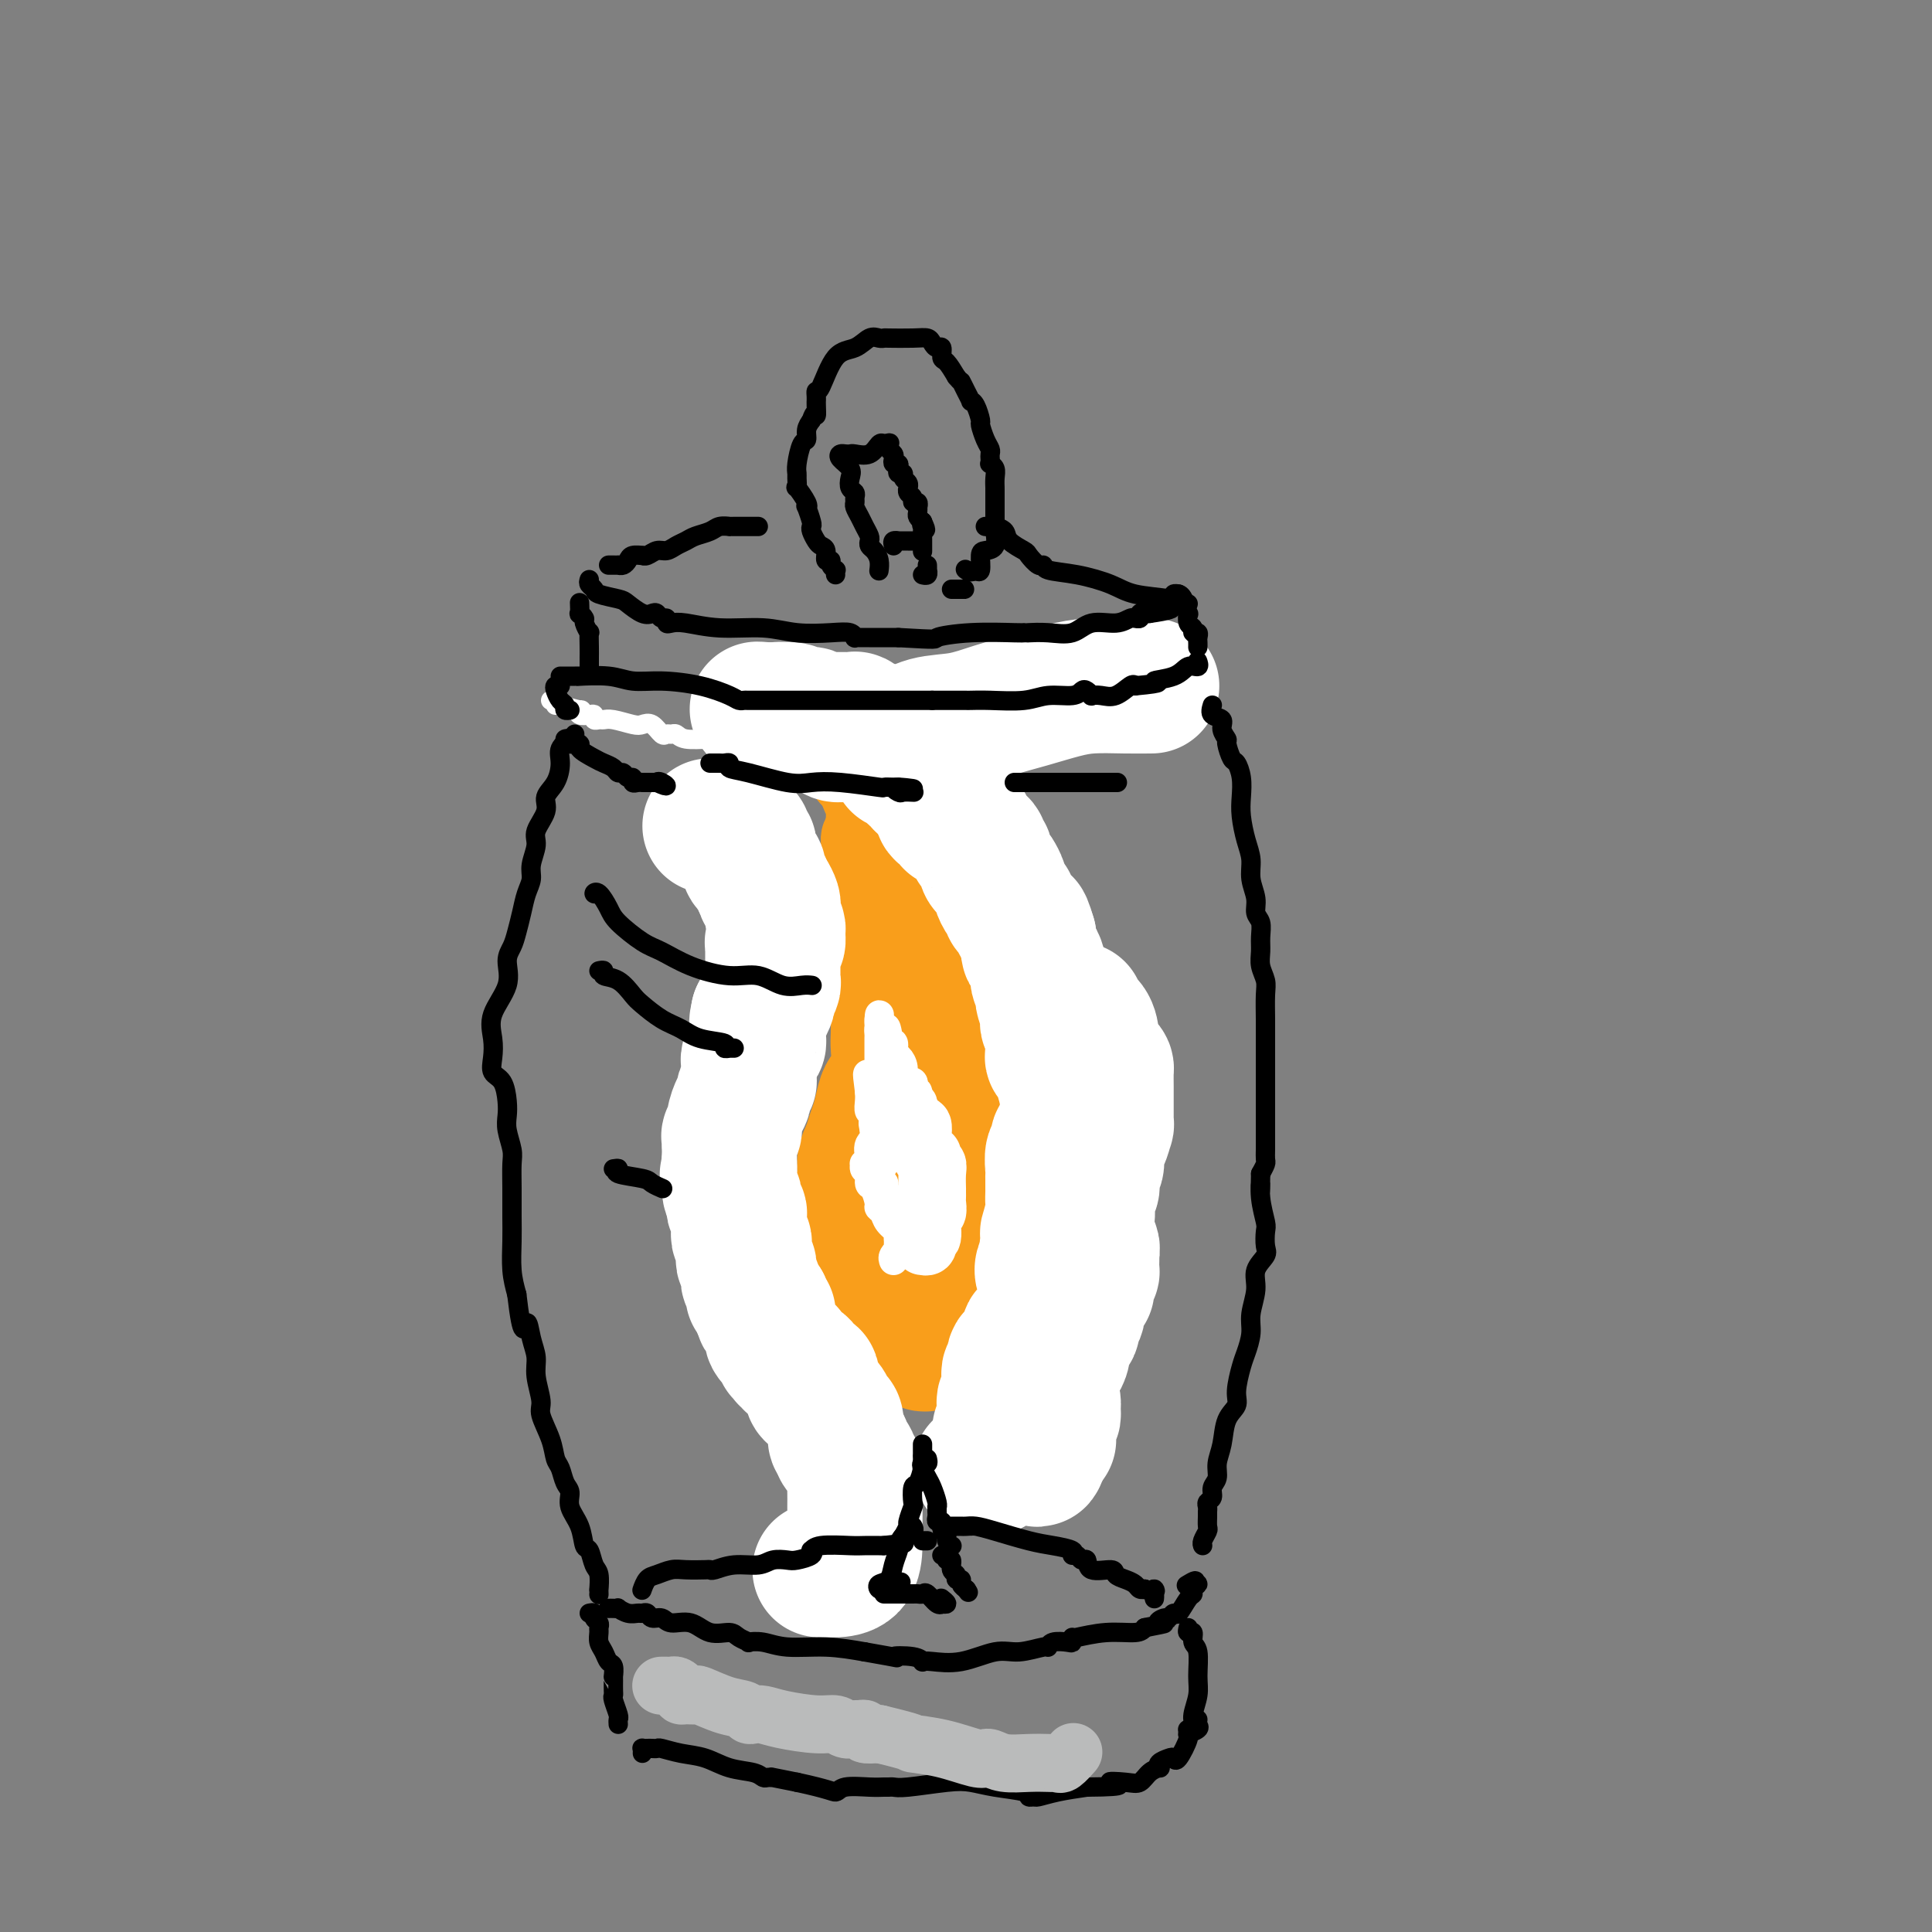 <svg viewBox='0 0 400 400' version='1.1' xmlns='http://www.w3.org/2000/svg' xmlns:xlink='http://www.w3.org/1999/xlink'><rect x="0" y="0" width="400" height="400" fill="#808080" stroke="none"/><g fill='none' stroke='rgb(249,158,27)' stroke-width='28' stroke-linecap='round' stroke-linejoin='round'><path d='M192,278c-0.294,0.216 -0.588,0.431 -1,0c-0.412,-0.431 -0.943,-1.510 -2,-3c-1.057,-1.490 -2.640,-3.393 -4,-5c-1.360,-1.607 -2.499,-2.919 -4,-4c-1.501,-1.081 -3.366,-1.930 -4,-3c-0.634,-1.070 -0.039,-2.361 0,-3c0.039,-0.639 -0.479,-0.628 -1,-1c-0.521,-0.372 -1.044,-1.128 -1,-2c0.044,-0.872 0.656,-1.861 1,-3c0.344,-1.139 0.421,-2.430 1,-4c0.579,-1.570 1.661,-3.419 2,-5c0.339,-1.581 -0.063,-2.893 0,-4c0.063,-1.107 0.593,-2.010 1,-3c0.407,-0.990 0.691,-2.065 1,-3c0.309,-0.935 0.643,-1.728 1,-3c0.357,-1.272 0.737,-3.024 1,-4c0.263,-0.976 0.410,-1.175 1,-2c0.590,-0.825 1.622,-2.276 2,-4c0.378,-1.724 0.102,-3.723 0,-5c-0.102,-1.277 -0.028,-1.834 0,-3c0.028,-1.166 0.011,-2.942 0,-4c-0.011,-1.058 -0.017,-1.400 0,-2c0.017,-0.600 0.056,-1.460 0,-2c-0.056,-0.540 -0.207,-0.761 0,-1c0.207,-0.239 0.774,-0.497 1,-1c0.226,-0.503 0.113,-1.252 0,-2'/><path d='M187,202c0.393,-3.202 0.875,-1.207 1,0c0.125,1.207 -0.106,1.625 0,2c0.106,0.375 0.549,0.708 1,1c0.451,0.292 0.909,0.543 1,1c0.091,0.457 -0.186,1.118 0,2c0.186,0.882 0.834,1.983 1,3c0.166,1.017 -0.152,1.950 0,3c0.152,1.050 0.772,2.215 1,3c0.228,0.785 0.062,1.188 0,2c-0.062,0.812 -0.020,2.034 0,3c0.020,0.966 0.020,1.676 0,2c-0.020,0.324 -0.058,0.262 0,1c0.058,0.738 0.212,2.277 0,3c-0.212,0.723 -0.789,0.632 -1,1c-0.211,0.368 -0.057,1.197 0,2c0.057,0.803 0.015,1.580 0,2c-0.015,0.420 -0.004,0.484 0,1c0.004,0.516 0.001,1.484 0,2c-0.001,0.516 -0.000,0.582 0,1c0.000,0.418 0.000,1.190 0,2c-0.000,0.810 -0.000,1.660 0,2c0.000,0.340 0.000,0.170 0,0'/><path d='M191,241c-0.440,4.053 -1.040,2.187 -1,2c0.040,-0.187 0.719,1.305 1,2c0.281,0.695 0.165,0.595 0,1c-0.165,0.405 -0.380,1.317 0,2c0.380,0.683 1.355,1.139 2,2c0.645,0.861 0.962,2.129 1,3c0.038,0.871 -0.201,1.347 0,2c0.201,0.653 0.841,1.484 1,2c0.159,0.516 -0.164,0.718 0,1c0.164,0.282 0.814,0.643 1,1c0.186,0.357 -0.094,0.710 0,1c0.094,0.290 0.561,0.515 1,1c0.439,0.485 0.850,1.228 1,2c0.150,0.772 0.040,1.573 0,2c-0.040,0.427 -0.010,0.480 0,1c0.010,0.520 -0.001,1.506 0,2c0.001,0.494 0.014,0.494 0,1c-0.014,0.506 -0.055,1.517 0,2c0.055,0.483 0.207,0.438 0,1c-0.207,0.562 -0.773,1.732 -1,2c-0.227,0.268 -0.113,-0.366 0,-1'/><path d='M197,273c-0.203,1.275 -0.212,-0.537 0,-1c0.212,-0.463 0.645,0.423 1,0c0.355,-0.423 0.631,-2.155 1,-3c0.369,-0.845 0.830,-0.803 1,-1c0.170,-0.197 0.047,-0.633 0,-1c-0.047,-0.367 -0.019,-0.665 0,-1c0.019,-0.335 0.030,-0.708 0,-1c-0.030,-0.292 -0.099,-0.502 0,-1c0.099,-0.498 0.367,-1.284 1,-2c0.633,-0.716 1.630,-1.360 2,-2c0.370,-0.640 0.114,-1.274 0,-2c-0.114,-0.726 -0.084,-1.545 0,-2c0.084,-0.455 0.222,-0.547 0,-1c-0.222,-0.453 -0.806,-1.266 -1,-2c-0.194,-0.734 0.000,-1.390 0,-2c-0.000,-0.610 -0.196,-1.175 0,-2c0.196,-0.825 0.784,-1.912 1,-3c0.216,-1.088 0.062,-2.178 0,-3c-0.062,-0.822 -0.031,-1.377 0,-2c0.031,-0.623 0.061,-1.315 0,-2c-0.061,-0.685 -0.213,-1.363 0,-2c0.213,-0.637 0.790,-1.235 1,-2c0.210,-0.765 0.052,-1.699 0,-2c-0.052,-0.301 0.002,0.032 0,0c-0.002,-0.032 -0.061,-0.428 0,-1c0.061,-0.572 0.241,-1.319 0,-2c-0.241,-0.681 -0.904,-1.296 -1,-2c-0.096,-0.704 0.376,-1.498 0,-3c-0.376,-1.502 -1.601,-3.712 -2,-5c-0.399,-1.288 0.029,-1.654 0,-2c-0.029,-0.346 -0.514,-0.673 -1,-1'/><path d='M200,217c-0.636,-2.780 -0.226,-2.232 0,-2c0.226,0.232 0.268,0.146 0,0c-0.268,-0.146 -0.846,-0.353 -1,-1c-0.154,-0.647 0.118,-1.735 0,-2c-0.118,-0.265 -0.624,0.293 -1,0c-0.376,-0.293 -0.623,-1.437 -1,-2c-0.377,-0.563 -0.886,-0.546 -1,-1c-0.114,-0.454 0.166,-1.380 0,-2c-0.166,-0.620 -0.780,-0.935 -1,-1c-0.220,-0.065 -0.048,0.119 0,0c0.048,-0.119 -0.028,-0.539 0,-1c0.028,-0.461 0.162,-0.961 0,-1c-0.162,-0.039 -0.618,0.382 -1,0c-0.382,-0.382 -0.691,-1.566 -1,-2c-0.309,-0.434 -0.619,-0.116 -1,0c-0.381,0.116 -0.833,0.031 -1,0c-0.167,-0.031 -0.048,-0.009 0,0c0.048,0.009 0.024,0.004 0,0'/></g>
<g fill='none' stroke='rgb(249,158,27)' stroke-width='12' stroke-linecap='round' stroke-linejoin='round'><path d='M184,206c-0.293,-0.634 -0.585,-1.269 -1,-2c-0.415,-0.731 -0.952,-1.559 -1,-2c-0.048,-0.441 0.394,-0.496 0,-1c-0.394,-0.504 -1.622,-1.459 -2,-2c-0.378,-0.541 0.094,-0.669 0,-1c-0.094,-0.331 -0.755,-0.864 -1,-1c-0.245,-0.136 -0.074,0.124 0,0c0.074,-0.124 0.050,-0.631 0,-1c-0.050,-0.369 -0.126,-0.599 0,-1c0.126,-0.401 0.453,-0.971 0,-2c-0.453,-1.029 -1.687,-2.516 -2,-4c-0.313,-1.484 0.294,-2.964 0,-4c-0.294,-1.036 -1.490,-1.630 -2,-2c-0.510,-0.370 -0.332,-0.518 0,-1c0.332,-0.482 0.820,-1.298 1,-2c0.180,-0.702 0.051,-1.290 0,-2c-0.051,-0.710 -0.024,-1.541 0,-2c0.024,-0.459 0.045,-0.547 0,-1c-0.045,-0.453 -0.156,-1.272 0,-2c0.156,-0.728 0.578,-1.364 1,-2'/><path d='M177,171c0.308,-2.056 0.080,-1.197 0,-1c-0.080,0.197 -0.010,-0.269 0,-1c0.010,-0.731 -0.038,-1.728 0,-2c0.038,-0.272 0.164,0.182 0,0c-0.164,-0.182 -0.618,-1.002 -1,-2c-0.382,-0.998 -0.691,-2.176 -1,-3c-0.309,-0.824 -0.619,-1.293 -1,-2c-0.381,-0.707 -0.833,-1.652 -1,-2c-0.167,-0.348 -0.048,-0.099 0,0c0.048,0.099 0.024,0.050 0,0'/><path d='M173,158c-0.637,-1.928 -0.231,-0.248 0,1c0.231,1.248 0.286,2.063 1,3c0.714,0.937 2.085,1.995 3,3c0.915,1.005 1.372,1.956 2,3c0.628,1.044 1.426,2.181 2,3c0.574,0.819 0.923,1.320 1,2c0.077,0.680 -0.119,1.540 0,2c0.119,0.460 0.553,0.520 1,1c0.447,0.480 0.908,1.381 1,2c0.092,0.619 -0.185,0.956 0,1c0.185,0.044 0.833,-0.205 1,0c0.167,0.205 -0.148,0.864 0,1c0.148,0.136 0.758,-0.252 1,0c0.242,0.252 0.117,1.142 0,2c-0.117,0.858 -0.224,1.683 0,2c0.224,0.317 0.781,0.126 1,0c0.219,-0.126 0.100,-0.189 0,0c-0.100,0.189 -0.181,0.628 0,1c0.181,0.372 0.625,0.677 1,1c0.375,0.323 0.683,0.664 1,1c0.317,0.336 0.645,0.667 1,1c0.355,0.333 0.739,0.666 1,1c0.261,0.334 0.400,0.667 1,1c0.600,0.333 1.659,0.666 2,1c0.341,0.334 -0.038,0.671 0,1c0.038,0.329 0.493,0.652 1,1c0.507,0.348 1.067,0.723 1,1c-0.067,0.277 -0.760,0.456 0,1c0.760,0.544 2.974,1.454 4,2c1.026,0.546 0.865,0.727 1,1c0.135,0.273 0.568,0.636 1,1'/><path d='M202,199c2.431,2.499 0.508,1.246 0,1c-0.508,-0.246 0.400,0.516 1,1c0.600,0.484 0.893,0.690 1,1c0.107,0.310 0.028,0.725 0,1c-0.028,0.275 -0.007,0.410 0,1c0.007,0.590 -0.002,1.633 0,2c0.002,0.367 0.014,0.057 0,0c-0.014,-0.057 -0.055,0.138 0,0c0.055,-0.138 0.207,-0.611 0,-1c-0.207,-0.389 -0.773,-0.695 -1,-1c-0.227,-0.305 -0.116,-0.610 0,-1c0.116,-0.390 0.237,-0.867 0,-1c-0.237,-0.133 -0.833,0.077 -1,0c-0.167,-0.077 0.096,-0.441 0,-1c-0.096,-0.559 -0.551,-1.315 -1,-2c-0.449,-0.685 -0.891,-1.301 -1,-2c-0.109,-0.699 0.117,-1.483 0,-2c-0.117,-0.517 -0.575,-0.768 -1,-1c-0.425,-0.232 -0.815,-0.444 -1,-1c-0.185,-0.556 -0.165,-1.458 0,-2c0.165,-0.542 0.476,-0.726 0,-1c-0.476,-0.274 -1.738,-0.637 -3,-1'/><path d='M195,189c-1.284,-3.453 0.007,-3.586 0,-4c-0.007,-0.414 -1.311,-1.108 -2,-2c-0.689,-0.892 -0.762,-1.980 -1,-3c-0.238,-1.020 -0.642,-1.971 -1,-3c-0.358,-1.029 -0.670,-2.136 -1,-3c-0.330,-0.864 -0.680,-1.484 -1,-2c-0.320,-0.516 -0.612,-0.929 -1,-1c-0.388,-0.071 -0.874,0.201 -1,0c-0.126,-0.201 0.108,-0.875 0,-1c-0.108,-0.125 -0.558,0.300 -1,0c-0.442,-0.300 -0.875,-1.323 -1,-2c-0.125,-0.677 0.057,-1.007 0,-1c-0.057,0.007 -0.355,0.353 -1,0c-0.645,-0.353 -1.637,-1.404 -2,-2c-0.363,-0.596 -0.098,-0.737 0,-1c0.098,-0.263 0.028,-0.646 0,-1c-0.028,-0.354 -0.014,-0.677 0,-1'/><path d='M182,162c-2.235,-4.193 -1.321,-1.175 -1,0c0.321,1.175 0.050,0.508 0,0c-0.050,-0.508 0.123,-0.857 0,-1c-0.123,-0.143 -0.540,-0.080 -1,0c-0.460,0.080 -0.964,0.175 -1,0c-0.036,-0.175 0.395,-0.621 0,-1c-0.395,-0.379 -1.616,-0.690 -2,-1c-0.384,-0.310 0.069,-0.619 0,-1c-0.069,-0.381 -0.659,-0.834 -1,-1c-0.341,-0.166 -0.432,-0.044 -1,0c-0.568,0.044 -1.615,0.012 -2,0c-0.385,-0.012 -0.110,-0.003 0,0c0.110,0.003 0.055,0.002 0,0'/></g>
<g fill='none' stroke='rgb(255,255,255)' stroke-width='12' stroke-linecap='round' stroke-linejoin='round'><path d='M191,258c0.414,0.074 0.828,0.149 1,0c0.172,-0.149 0.102,-0.521 0,-1c-0.102,-0.479 -0.238,-1.063 0,-1c0.238,0.063 0.848,0.774 1,0c0.152,-0.774 -0.155,-3.033 0,-4c0.155,-0.967 0.774,-0.642 1,-1c0.226,-0.358 0.061,-1.400 0,-2c-0.061,-0.600 -0.017,-0.759 0,-1c0.017,-0.241 0.006,-0.565 0,-1c-0.006,-0.435 -0.005,-0.981 0,-1c0.005,-0.019 0.016,0.488 0,0c-0.016,-0.488 -0.060,-1.971 0,-3c0.060,-1.029 0.223,-1.602 0,-2c-0.223,-0.398 -0.830,-0.620 -1,-1c-0.170,-0.380 0.099,-0.919 0,-1c-0.099,-0.081 -0.565,0.294 -1,0c-0.435,-0.294 -0.839,-1.258 -1,-2c-0.161,-0.742 -0.081,-1.260 0,-2c0.081,-0.740 0.162,-1.700 0,-2c-0.162,-0.300 -0.565,0.061 -1,0c-0.435,-0.061 -0.900,-0.542 -1,-1c-0.100,-0.458 0.165,-0.893 0,-1c-0.165,-0.107 -0.762,0.112 -1,0c-0.238,-0.112 -0.119,-0.556 0,-1'/><path d='M188,230c-0.852,-2.164 0.020,-1.074 0,-1c-0.020,0.074 -0.930,-0.867 -1,-1c-0.070,-0.133 0.699,0.542 1,1c0.301,0.458 0.132,0.699 0,1c-0.132,0.301 -0.228,0.662 0,1c0.228,0.338 0.779,0.655 1,1c0.221,0.345 0.111,0.720 0,1c-0.111,0.280 -0.222,0.467 0,1c0.222,0.533 0.778,1.412 1,2c0.222,0.588 0.111,0.883 0,1c-0.111,0.117 -0.222,0.055 0,0c0.222,-0.055 0.777,-0.102 1,0c0.223,0.102 0.112,0.352 0,1c-0.112,0.648 -0.226,1.695 0,2c0.226,0.305 0.793,-0.131 1,0c0.207,0.131 0.056,0.829 0,1c-0.056,0.171 -0.015,-0.186 0,0c0.015,0.186 0.004,0.916 0,2c-0.004,1.084 -0.001,2.523 0,3c0.001,0.477 0.000,-0.006 0,0c-0.000,0.006 -0.000,0.503 0,1'/><path d='M192,247c0.679,2.813 0.378,1.345 0,1c-0.378,-0.345 -0.833,0.433 -1,1c-0.167,0.567 -0.045,0.923 0,1c0.045,0.077 0.012,-0.124 0,0c-0.012,0.124 -0.003,0.572 0,1c0.003,0.428 0.001,0.837 0,1c-0.001,0.163 -0.000,0.082 0,0'/></g>
<g fill='none' stroke='rgb(255,255,255)' stroke-width='6' stroke-linecap='round' stroke-linejoin='round'><path d='M185,261c-0.114,-0.295 -0.227,-0.590 0,-1c0.227,-0.410 0.795,-0.935 1,-1c0.205,-0.065 0.048,0.331 0,0c-0.048,-0.331 0.013,-1.388 0,-2c-0.013,-0.612 -0.098,-0.780 0,-1c0.098,-0.220 0.381,-0.490 0,-1c-0.381,-0.510 -1.425,-1.258 -2,-2c-0.575,-0.742 -0.680,-1.479 -1,-2c-0.320,-0.521 -0.855,-0.826 -1,-1c-0.145,-0.174 0.101,-0.217 0,-1c-0.101,-0.783 -0.549,-2.305 -1,-3c-0.451,-0.695 -0.907,-0.564 -1,-1c-0.093,-0.436 0.176,-1.438 0,-2c-0.176,-0.562 -0.795,-0.682 -1,-1c-0.205,-0.318 0.006,-0.834 0,-1c-0.006,-0.166 -0.230,0.016 0,0c0.230,-0.016 0.913,-0.231 1,-1c0.087,-0.769 -0.420,-2.091 0,-3c0.420,-0.909 1.769,-1.405 2,-2c0.231,-0.595 -0.656,-1.290 -1,-2c-0.344,-0.710 -0.145,-1.436 0,-2c0.145,-0.564 0.235,-0.966 0,-1c-0.235,-0.034 -0.794,0.298 -1,0c-0.206,-0.298 -0.059,-1.228 0,-2c0.059,-0.772 0.029,-1.386 0,-2'/><path d='M180,226c-0.777,-5.886 -0.218,-3.100 0,-2c0.218,1.100 0.097,0.515 0,0c-0.097,-0.515 -0.170,-0.961 0,-1c0.170,-0.039 0.581,0.327 1,0c0.419,-0.327 0.844,-1.347 1,-2c0.156,-0.653 0.042,-0.939 0,-1c-0.042,-0.061 -0.011,0.104 0,0c0.011,-0.104 0.003,-0.477 0,-1c-0.003,-0.523 -0.001,-1.197 0,-2c0.001,-0.803 0.000,-1.735 0,-2c-0.000,-0.265 -0.000,0.136 0,0c0.000,-0.136 0.000,-0.810 0,-1c-0.000,-0.190 -0.000,0.104 0,0c0.000,-0.104 0.000,-0.605 0,-1c-0.000,-0.395 -0.000,-0.684 0,-1c0.000,-0.316 0.000,-0.658 0,-1'/><path d='M182,211c0.246,-2.144 -0.141,-0.003 0,1c0.141,1.003 0.808,0.870 1,1c0.192,0.130 -0.092,0.525 0,1c0.092,0.475 0.561,1.032 1,2c0.439,0.968 0.850,2.347 1,3c0.150,0.653 0.040,0.581 0,1c-0.040,0.419 -0.011,1.331 0,2c0.011,0.669 0.003,1.095 0,2c-0.003,0.905 -0.001,2.288 0,3c0.001,0.712 -0.000,0.753 0,1c0.000,0.247 0.001,0.699 0,1c-0.001,0.301 -0.004,0.452 0,1c0.004,0.548 0.016,1.492 0,2c-0.016,0.508 -0.061,0.578 0,1c0.061,0.422 0.227,1.194 0,2c-0.227,0.806 -0.848,1.644 -1,2c-0.152,0.356 0.165,0.229 0,1c-0.165,0.771 -0.814,2.438 -1,3c-0.186,0.562 0.090,0.018 0,0c-0.090,-0.018 -0.545,0.491 -1,1'/><path d='M182,242c-0.447,3.738 -0.063,1.581 0,1c0.063,-0.581 -0.193,0.412 0,1c0.193,0.588 0.836,0.770 1,1c0.164,0.230 -0.153,0.507 0,1c0.153,0.493 0.774,1.203 1,2c0.226,0.797 0.058,1.680 0,2c-0.058,0.320 -0.005,0.076 0,0c0.005,-0.076 -0.037,0.016 0,0c0.037,-0.016 0.154,-0.140 0,-1c-0.154,-0.860 -0.577,-2.457 -1,-3c-0.423,-0.543 -0.846,-0.032 -1,0c-0.154,0.032 -0.040,-0.415 0,-1c0.040,-0.585 0.007,-1.309 0,-2c-0.007,-0.691 0.012,-1.351 0,-2c-0.012,-0.649 -0.056,-1.287 0,-2c0.056,-0.713 0.211,-1.500 0,-2c-0.211,-0.500 -0.788,-0.711 -1,-1c-0.212,-0.289 -0.061,-0.654 0,-1c0.061,-0.346 0.030,-0.673 0,-1'/><path d='M181,234c-0.468,-2.356 -0.140,-1.247 0,-1c0.140,0.247 0.090,-0.368 0,-1c-0.090,-0.632 -0.220,-1.282 0,-2c0.220,-0.718 0.791,-1.503 1,-2c0.209,-0.497 0.056,-0.706 0,-1c-0.056,-0.294 -0.015,-0.674 0,-1c0.015,-0.326 0.004,-0.598 0,-1c-0.004,-0.402 -0.001,-0.933 0,-1c0.001,-0.067 0.000,0.329 0,0c-0.000,-0.329 -0.000,-1.383 0,-2c0.000,-0.617 0.000,-0.795 0,-1c-0.000,-0.205 -0.000,-0.436 0,-1c0.000,-0.564 0.000,-1.460 0,-2c-0.000,-0.540 -0.001,-0.724 0,-1c0.001,-0.276 0.003,-0.646 0,-1c-0.003,-0.354 -0.011,-0.693 0,-1c0.011,-0.307 0.041,-0.583 0,-1c-0.041,-0.417 -0.155,-0.976 0,-1c0.155,-0.024 0.577,0.488 1,1'/><path d='M183,214c0.472,-2.898 0.652,-0.144 1,1c0.348,1.144 0.863,0.677 1,1c0.137,0.323 -0.103,1.435 0,2c0.103,0.565 0.548,0.582 1,1c0.452,0.418 0.909,1.236 1,2c0.091,0.764 -0.186,1.475 0,2c0.186,0.525 0.833,0.863 1,1c0.167,0.137 -0.147,0.074 0,0c0.147,-0.074 0.756,-0.160 1,0c0.244,0.160 0.122,0.566 0,1c-0.122,0.434 -0.243,0.896 0,1c0.243,0.104 0.850,-0.151 1,0c0.150,0.151 -0.156,0.706 0,1c0.156,0.294 0.774,0.326 1,1c0.226,0.674 0.061,1.989 0,3c-0.061,1.011 -0.017,1.717 0,2c0.017,0.283 0.009,0.141 0,0'/></g>
<g fill='none' stroke='rgb(255,255,255)' stroke-width='28' stroke-linecap='round' stroke-linejoin='round'><path d='M147,171c0.334,-0.000 0.668,-0.001 1,0c0.332,0.001 0.663,0.003 1,0c0.337,-0.003 0.682,-0.011 1,0c0.318,0.011 0.611,0.041 1,0c0.389,-0.041 0.875,-0.152 1,0c0.125,0.152 -0.111,0.566 0,1c0.111,0.434 0.569,0.886 1,1c0.431,0.114 0.833,-0.110 1,0c0.167,0.110 0.097,0.554 0,1c-0.097,0.446 -0.222,0.893 0,1c0.222,0.107 0.791,-0.125 1,0c0.209,0.125 0.060,0.607 0,1c-0.060,0.393 -0.030,0.697 0,1c0.030,0.303 0.059,0.603 0,1c-0.059,0.397 -0.208,0.889 0,1c0.208,0.111 0.773,-0.160 1,0c0.227,0.160 0.117,0.750 0,1c-0.117,0.250 -0.241,0.161 0,0c0.241,-0.161 0.848,-0.394 1,0c0.152,0.394 -0.151,1.414 0,2c0.151,0.586 0.758,0.739 1,1c0.242,0.261 0.121,0.631 0,1'/><path d='M158,184c0.420,1.361 -0.031,0.263 0,0c0.031,-0.263 0.545,0.307 1,1c0.455,0.693 0.853,1.508 1,2c0.147,0.492 0.043,0.661 0,1c-0.043,0.339 -0.026,0.849 0,1c0.026,0.151 0.061,-0.057 0,0c-0.061,0.057 -0.216,0.379 0,1c0.216,0.621 0.804,1.542 1,2c0.196,0.458 -0.000,0.453 0,1c0.000,0.547 0.196,1.645 0,2c-0.196,0.355 -0.785,-0.034 -1,0c-0.215,0.034 -0.058,0.492 0,1c0.058,0.508 0.015,1.068 0,1c-0.015,-0.068 -0.003,-0.762 0,0c0.003,0.762 -0.003,2.982 0,4c0.003,1.018 0.016,0.835 0,1c-0.016,0.165 -0.060,0.678 0,1c0.060,0.322 0.223,0.454 0,1c-0.223,0.546 -0.833,1.507 -1,2c-0.167,0.493 0.109,0.517 0,1c-0.109,0.483 -0.603,1.424 -1,2c-0.397,0.576 -0.699,0.788 -1,1'/><path d='M157,210c-0.619,2.825 -0.165,1.387 0,1c0.165,-0.387 0.041,0.276 0,1c-0.041,0.724 -0.001,1.507 0,2c0.001,0.493 -0.038,0.696 0,1c0.038,0.304 0.154,0.711 0,1c-0.154,0.289 -0.577,0.462 -1,1c-0.423,0.538 -0.846,1.441 -1,2c-0.154,0.559 -0.040,0.775 0,1c0.040,0.225 0.007,0.460 0,1c-0.007,0.540 0.013,1.387 0,2c-0.013,0.613 -0.059,0.992 0,1c0.059,0.008 0.222,-0.356 0,0c-0.222,0.356 -0.829,1.433 -1,2c-0.171,0.567 0.094,0.624 0,1c-0.094,0.376 -0.547,1.070 -1,2c-0.453,0.930 -0.906,2.095 -1,3c-0.094,0.905 0.171,1.548 0,2c-0.171,0.452 -0.778,0.711 -1,1c-0.222,0.289 -0.060,0.608 0,1c0.060,0.392 0.016,0.858 0,1c-0.016,0.142 -0.004,-0.039 0,0c0.004,0.039 0.001,0.297 0,1c-0.001,0.703 -0.001,1.852 0,3'/><path d='M151,241c-0.912,4.809 -0.193,1.330 0,1c0.193,-0.330 -0.141,2.489 0,4c0.141,1.511 0.756,1.713 1,2c0.244,0.287 0.118,0.658 0,1c-0.118,0.342 -0.227,0.655 0,1c0.227,0.345 0.792,0.722 1,1c0.208,0.278 0.060,0.456 0,1c-0.060,0.544 -0.030,1.455 0,2c0.030,0.545 0.061,0.724 0,1c-0.061,0.276 -0.212,0.647 0,1c0.212,0.353 0.789,0.686 1,1c0.211,0.314 0.055,0.609 0,1c-0.055,0.391 -0.011,0.878 0,1c0.011,0.122 -0.011,-0.122 0,0c0.011,0.122 0.056,0.610 0,1c-0.056,0.390 -0.212,0.682 0,1c0.212,0.318 0.793,0.663 1,1c0.207,0.337 0.041,0.667 0,1c-0.041,0.333 0.042,0.667 0,1c-0.042,0.333 -0.208,0.663 0,1c0.208,0.337 0.792,0.682 1,1c0.208,0.318 0.041,0.611 0,1c-0.041,0.389 0.044,0.875 0,1c-0.044,0.125 -0.218,-0.111 0,0c0.218,0.111 0.828,0.568 1,1c0.172,0.432 -0.094,0.838 0,1c0.094,0.162 0.547,0.081 1,0'/><path d='M158,270c1.078,4.652 0.274,1.783 0,1c-0.274,-0.783 -0.017,0.520 0,1c0.017,0.480 -0.205,0.138 0,0c0.205,-0.138 0.837,-0.074 1,0c0.163,0.074 -0.145,0.156 0,1c0.145,0.844 0.742,2.451 1,3c0.258,0.549 0.178,0.041 0,0c-0.178,-0.041 -0.454,0.385 0,1c0.454,0.615 1.637,1.418 2,2c0.363,0.582 -0.095,0.945 0,1c0.095,0.055 0.742,-0.196 1,0c0.258,0.196 0.129,0.839 0,1c-0.129,0.161 -0.256,-0.159 0,0c0.256,0.159 0.895,0.799 1,1c0.105,0.201 -0.326,-0.035 0,0c0.326,0.035 1.407,0.342 2,1c0.593,0.658 0.697,1.667 1,2c0.303,0.333 0.806,-0.010 1,0c0.194,0.010 0.079,0.374 0,1c-0.079,0.626 -0.123,1.516 0,2c0.123,0.484 0.411,0.564 1,1c0.589,0.436 1.479,1.229 2,2c0.521,0.771 0.675,1.520 1,2c0.325,0.480 0.822,0.689 1,1c0.178,0.311 0.037,0.722 0,1c-0.037,0.278 0.028,0.421 0,1c-0.028,0.579 -0.151,1.594 0,2c0.151,0.406 0.575,0.203 1,0'/><path d='M174,298c2.349,4.677 0.223,2.368 0,2c-0.223,-0.368 1.457,1.203 2,2c0.543,0.797 -0.051,0.820 0,1c0.051,0.180 0.746,0.515 1,1c0.254,0.485 0.068,1.118 0,2c-0.068,0.882 -0.019,2.012 0,3c0.019,0.988 0.008,1.834 0,3c-0.008,1.166 -0.014,2.652 0,4c0.014,1.348 0.049,2.557 0,4c-0.049,1.443 -0.182,3.119 -1,4c-0.818,0.881 -2.322,0.968 -3,1c-0.678,0.032 -0.529,0.009 -1,0c-0.471,-0.009 -1.563,-0.002 -2,0c-0.437,0.002 -0.218,0.001 0,0'/><path d='M223,209c0.052,0.321 0.103,0.642 0,1c-0.103,0.358 -0.361,0.754 0,1c0.361,0.246 1.340,0.342 2,1c0.660,0.658 1.000,1.876 1,3c0.000,1.124 -0.340,2.153 0,3c0.340,0.847 1.359,1.512 2,2c0.641,0.488 0.904,0.797 1,1c0.096,0.203 0.026,0.298 0,1c-0.026,0.702 -0.007,2.011 0,3c0.007,0.989 0.003,1.660 0,2c-0.003,0.340 -0.003,0.350 0,1c0.003,0.650 0.011,1.940 0,3c-0.011,1.060 -0.040,1.888 0,2c0.040,0.112 0.151,-0.493 0,0c-0.151,0.493 -0.562,2.085 -1,3c-0.438,0.915 -0.901,1.152 -1,2c-0.099,0.848 0.166,2.307 0,3c-0.166,0.693 -0.762,0.619 -1,1c-0.238,0.381 -0.117,1.218 0,2c0.117,0.782 0.229,1.508 0,2c-0.229,0.492 -0.798,0.751 -1,1c-0.202,0.249 -0.036,0.487 0,1c0.036,0.513 -0.058,1.302 0,2c0.058,0.698 0.268,1.304 0,2c-0.268,0.696 -1.014,1.482 -1,2c0.014,0.518 0.787,0.768 1,1c0.213,0.232 -0.135,0.447 0,1c0.135,0.553 0.753,1.444 1,2c0.247,0.556 0.124,0.778 0,1'/><path d='M226,259c-0.460,5.298 -0.108,1.543 0,1c0.108,-0.543 -0.026,2.125 0,3c0.026,0.875 0.214,-0.042 0,0c-0.214,0.042 -0.828,1.044 -1,2c-0.172,0.956 0.099,1.866 0,2c-0.099,0.134 -0.566,-0.507 -1,0c-0.434,0.507 -0.833,2.164 -1,3c-0.167,0.836 -0.100,0.853 0,1c0.100,0.147 0.233,0.424 0,1c-0.233,0.576 -0.832,1.452 -1,2c-0.168,0.548 0.096,0.767 0,1c-0.096,0.233 -0.552,0.482 -1,1c-0.448,0.518 -0.890,1.307 -1,2c-0.110,0.693 0.111,1.289 0,2c-0.111,0.711 -0.552,1.538 -1,2c-0.448,0.462 -0.901,0.560 -1,1c-0.099,0.440 0.155,1.220 0,2c-0.155,0.780 -0.720,1.558 -1,2c-0.280,0.442 -0.275,0.548 0,1c0.275,0.452 0.820,1.249 1,2c0.180,0.751 -0.004,1.457 0,2c0.004,0.543 0.197,0.923 0,1c-0.197,0.077 -0.785,-0.147 -1,0c-0.215,0.147 -0.057,0.667 0,1c0.057,0.333 0.011,0.481 0,1c-0.011,0.519 0.011,1.410 0,2c-0.011,0.590 -0.054,0.880 0,1c0.054,0.120 0.207,0.071 0,0c-0.207,-0.071 -0.773,-0.163 -1,0c-0.227,0.163 -0.113,0.582 0,1'/><path d='M216,299c-1.783,6.155 -1.242,1.543 -1,0c0.242,-1.543 0.185,-0.017 -1,1c-1.185,1.017 -3.499,1.526 -5,2c-1.501,0.474 -2.188,0.912 -3,1c-0.812,0.088 -1.749,-0.173 -2,0c-0.251,0.173 0.185,0.779 0,1c-0.185,0.221 -0.992,0.057 -1,0c-0.008,-0.057 0.781,-0.005 1,0c0.219,0.005 -0.134,-0.036 0,0c0.134,0.036 0.754,0.150 1,0c0.246,-0.150 0.117,-0.565 0,-1c-0.117,-0.435 -0.224,-0.890 0,-1c0.224,-0.110 0.778,0.125 1,0c0.222,-0.125 0.112,-0.611 0,-1c-0.112,-0.389 -0.226,-0.682 0,-1c0.226,-0.318 0.792,-0.663 1,-1c0.208,-0.337 0.060,-0.668 0,-1c-0.060,-0.332 -0.030,-0.666 0,-1'/><path d='M207,297c0.558,-1.266 -0.047,-0.931 0,-1c0.047,-0.069 0.744,-0.543 1,-1c0.256,-0.457 0.069,-0.896 0,-1c-0.069,-0.104 -0.019,0.126 0,0c0.019,-0.126 0.009,-0.608 0,-1c-0.009,-0.392 -0.016,-0.694 0,-1c0.016,-0.306 0.057,-0.614 0,-1c-0.057,-0.386 -0.211,-0.849 0,-1c0.211,-0.151 0.787,0.009 1,0c0.213,-0.009 0.061,-0.186 0,-1c-0.061,-0.814 -0.032,-2.263 0,-3c0.032,-0.737 0.068,-0.760 0,-1c-0.068,-0.240 -0.238,-0.697 0,-1c0.238,-0.303 0.885,-0.453 1,-1c0.115,-0.547 -0.301,-1.491 0,-2c0.301,-0.509 1.321,-0.584 2,-1c0.679,-0.416 1.018,-1.173 1,-2c-0.018,-0.827 -0.393,-1.723 0,-2c0.393,-0.277 1.555,0.067 2,0c0.445,-0.067 0.172,-0.544 0,-1c-0.172,-0.456 -0.244,-0.890 0,-1c0.244,-0.110 0.802,0.103 1,0c0.198,-0.103 0.035,-0.521 0,-1c-0.035,-0.479 0.056,-1.020 0,-1c-0.056,0.020 -0.260,0.601 0,0c0.260,-0.601 0.984,-2.385 1,-4c0.016,-1.615 -0.675,-3.060 -1,-4c-0.325,-0.940 -0.283,-1.376 0,-2c0.283,-0.624 0.807,-1.437 1,-2c0.193,-0.563 0.055,-0.875 0,-1c-0.055,-0.125 -0.028,-0.062 0,0'/><path d='M217,259c1.547,-6.055 0.413,-2.193 0,-1c-0.413,1.193 -0.107,-0.282 0,-1c0.107,-0.718 0.015,-0.678 0,-1c-0.015,-0.322 0.049,-1.007 0,-1c-0.049,0.007 -0.209,0.707 0,0c0.209,-0.707 0.788,-2.819 1,-4c0.212,-1.181 0.057,-1.429 0,-2c-0.057,-0.571 -0.015,-1.463 0,-2c0.015,-0.537 0.004,-0.719 0,-1c-0.004,-0.281 -0.002,-0.660 0,-1c0.002,-0.340 0.005,-0.639 0,-1c-0.005,-0.361 -0.016,-0.783 0,-1c0.016,-0.217 0.061,-0.229 0,-1c-0.061,-0.771 -0.228,-2.302 0,-3c0.228,-0.698 0.849,-0.565 1,-1c0.151,-0.435 -0.170,-1.440 0,-2c0.170,-0.560 0.830,-0.677 1,-1c0.170,-0.323 -0.151,-0.853 0,-1c0.151,-0.147 0.772,0.088 1,0c0.228,-0.088 0.061,-0.498 0,-1c-0.061,-0.502 -0.016,-1.097 0,-2c0.016,-0.903 0.005,-2.115 0,-3c-0.005,-0.885 -0.002,-1.442 0,-2'/><path d='M221,226c0.662,-5.254 0.317,-1.890 0,-1c-0.317,0.890 -0.607,-0.693 -1,-2c-0.393,-1.307 -0.890,-2.340 -1,-3c-0.110,-0.660 0.167,-0.949 0,-1c-0.167,-0.051 -0.777,0.137 -1,0c-0.223,-0.137 -0.059,-0.600 0,-1c0.059,-0.400 0.012,-0.737 0,-1c-0.012,-0.263 0.011,-0.452 0,-1c-0.011,-0.548 -0.054,-1.454 0,-2c0.054,-0.546 0.207,-0.731 0,-1c-0.207,-0.269 -0.774,-0.622 -1,-1c-0.226,-0.378 -0.112,-0.783 0,-1c0.112,-0.217 0.222,-0.247 0,-1c-0.222,-0.753 -0.778,-2.228 -1,-3c-0.222,-0.772 -0.111,-0.839 0,-1c0.111,-0.161 0.223,-0.414 0,-1c-0.223,-0.586 -0.782,-1.505 -1,-2c-0.218,-0.495 -0.097,-0.566 0,-1c0.097,-0.434 0.170,-1.229 0,-2c-0.170,-0.771 -0.581,-1.516 -1,-2c-0.419,-0.484 -0.844,-0.707 -1,-1c-0.156,-0.293 -0.042,-0.656 0,-1c0.042,-0.344 0.012,-0.670 0,-1c-0.012,-0.330 -0.006,-0.665 0,-1'/><path d='M213,194c-1.477,-5.125 -1.170,-1.936 -1,-1c0.170,0.936 0.204,-0.379 0,-1c-0.204,-0.621 -0.646,-0.546 -1,-1c-0.354,-0.454 -0.621,-1.435 -1,-2c-0.379,-0.565 -0.871,-0.714 -1,-1c-0.129,-0.286 0.106,-0.710 0,-1c-0.106,-0.290 -0.553,-0.445 -1,-1c-0.447,-0.555 -0.894,-1.510 -1,-2c-0.106,-0.490 0.130,-0.516 0,-1c-0.130,-0.484 -0.627,-1.425 -1,-2c-0.373,-0.575 -0.621,-0.785 -1,-1c-0.379,-0.215 -0.890,-0.436 -1,-1c-0.110,-0.564 0.182,-1.470 0,-2c-0.182,-0.530 -0.836,-0.685 -1,-1c-0.164,-0.315 0.162,-0.791 0,-1c-0.162,-0.209 -0.813,-0.151 -1,0c-0.187,0.151 0.090,0.394 0,0c-0.090,-0.394 -0.545,-1.425 -1,-2c-0.455,-0.575 -0.909,-0.694 -1,-1c-0.091,-0.306 0.182,-0.799 0,-1c-0.182,-0.201 -0.817,-0.110 -1,0c-0.183,0.110 0.087,0.238 0,0c-0.087,-0.238 -0.530,-0.841 -1,-1c-0.470,-0.159 -0.966,0.126 -1,0c-0.034,-0.126 0.393,-0.663 0,-1c-0.393,-0.337 -1.606,-0.475 -2,-1c-0.394,-0.525 0.030,-1.436 0,-2c-0.030,-0.564 -0.515,-0.782 -1,-1'/><path d='M194,165c-3.409,-4.880 -2.433,-2.578 -2,-2c0.433,0.578 0.322,-0.566 0,-1c-0.322,-0.434 -0.855,-0.157 -1,0c-0.145,0.157 0.098,0.196 0,0c-0.098,-0.196 -0.538,-0.626 -1,-1c-0.462,-0.374 -0.947,-0.693 -1,-1c-0.053,-0.307 0.325,-0.604 0,-1c-0.325,-0.396 -1.353,-0.893 -2,-1c-0.647,-0.107 -0.912,0.175 -1,0c-0.088,-0.175 0.002,-0.807 0,-1c-0.002,-0.193 -0.095,0.053 0,0c0.095,-0.053 0.379,-0.407 0,-1c-0.379,-0.593 -1.421,-1.427 -2,-2c-0.579,-0.573 -0.694,-0.886 -1,-1c-0.306,-0.114 -0.804,-0.031 -1,0c-0.196,0.031 -0.091,0.008 0,0c0.091,-0.008 0.169,-0.002 0,0c-0.169,0.002 -0.584,0.001 -1,0'/><path d='M181,153c-1.887,-2.040 -0.103,-1.139 0,-1c0.103,0.139 -1.473,-0.485 -2,-1c-0.527,-0.515 -0.003,-0.923 0,-1c0.003,-0.077 -0.515,0.175 -1,0c-0.485,-0.175 -0.938,-0.779 -1,-1c-0.062,-0.221 0.267,-0.059 0,0c-0.267,0.059 -1.130,0.016 -2,0c-0.870,-0.016 -1.748,-0.003 -2,0c-0.252,0.003 0.120,-0.003 0,0c-0.120,0.003 -0.732,0.015 -1,0c-0.268,-0.015 -0.191,-0.055 -1,0c-0.809,0.055 -2.504,0.207 -3,0c-0.496,-0.207 0.206,-0.773 0,-1c-0.206,-0.227 -1.318,-0.113 -2,0c-0.682,0.113 -0.932,0.226 -1,0c-0.068,-0.226 0.046,-0.793 -1,-1c-1.046,-0.207 -3.251,-0.056 -4,0c-0.749,0.056 -0.040,0.015 0,0c0.040,-0.015 -0.587,-0.004 -1,0c-0.413,0.004 -0.611,0.001 -1,0c-0.389,-0.001 -0.968,-0.000 -1,0c-0.032,0.000 0.484,0.000 1,0'/><path d='M158,147c-2.744,-0.313 -0.106,-0.094 1,0c1.106,0.094 0.678,0.064 1,0c0.322,-0.064 1.394,-0.161 2,0c0.606,0.161 0.745,0.579 1,1c0.255,0.421 0.627,0.844 1,1c0.373,0.156 0.748,0.044 1,0c0.252,-0.044 0.382,-0.022 1,0c0.618,0.022 1.724,0.043 2,0c0.276,-0.043 -0.278,-0.151 0,0c0.278,0.151 1.387,0.562 2,1c0.613,0.438 0.728,0.902 1,1c0.272,0.098 0.700,-0.170 1,0c0.300,0.170 0.473,0.777 1,1c0.527,0.223 1.406,0.062 2,0c0.594,-0.062 0.901,-0.023 2,0c1.099,0.023 2.991,0.032 4,0c1.009,-0.032 1.135,-0.106 2,0c0.865,0.106 2.469,0.390 4,0c1.531,-0.390 2.989,-1.456 5,-2c2.011,-0.544 4.576,-0.566 7,-1c2.424,-0.434 4.706,-1.279 7,-2c2.294,-0.721 4.601,-1.318 7,-2c2.399,-0.682 4.889,-1.451 7,-2c2.111,-0.549 3.844,-0.879 6,-1c2.156,-0.121 4.734,-0.033 7,0c2.266,0.033 4.219,0.009 5,0c0.781,-0.009 0.391,-0.005 0,0'/></g>
<g fill='none' stroke='rgb(255,255,255)' stroke-width='4' stroke-linecap='round' stroke-linejoin='round'><path d='M114,145c0.423,-0.111 0.846,-0.222 1,0c0.154,0.222 0.038,0.776 0,1c-0.038,0.224 0.002,0.116 0,0c-0.002,-0.116 -0.047,-0.241 1,0c1.047,0.241 3.184,0.848 4,1c0.816,0.152 0.309,-0.152 0,0c-0.309,0.152 -0.419,0.759 0,1c0.419,0.241 1.369,0.118 2,0c0.631,-0.118 0.944,-0.229 1,0c0.056,0.229 -0.143,0.797 0,1c0.143,0.203 0.629,0.041 1,0c0.371,-0.041 0.627,0.040 1,0c0.373,-0.040 0.863,-0.199 2,0c1.137,0.199 2.920,0.757 4,1c1.080,0.243 1.455,0.170 2,0c0.545,-0.170 1.259,-0.439 2,0c0.741,0.439 1.508,1.586 2,2c0.492,0.414 0.707,0.097 1,0c0.293,-0.097 0.663,0.027 1,0c0.337,-0.027 0.639,-0.203 1,0c0.361,0.203 0.780,0.787 2,1c1.220,0.213 3.240,0.056 5,0c1.760,-0.056 3.259,-0.012 5,0c1.741,0.012 3.724,-0.007 5,0c1.276,0.007 1.843,0.040 3,0c1.157,-0.040 2.902,-0.154 4,0c1.098,0.154 1.549,0.577 2,1'/><path d='M166,154c5.330,0.293 4.153,0.026 5,0c0.847,-0.026 3.716,0.189 6,0c2.284,-0.189 3.983,-0.783 5,-1c1.017,-0.217 1.351,-0.059 2,0c0.649,0.059 1.614,0.017 2,0c0.386,-0.017 0.193,-0.008 0,0'/></g>
<g fill='none' stroke='rgb(0,0,0)' stroke-width='4' stroke-linecap='round' stroke-linejoin='round'><path d='M191,299c-0.002,0.330 -0.003,0.660 0,1c0.003,0.340 0.011,0.691 0,1c-0.011,0.309 -0.042,0.577 0,1c0.042,0.423 0.156,1.000 0,2c-0.156,1.000 -0.582,2.422 -1,3c-0.418,0.578 -0.829,0.310 -1,1c-0.171,0.690 -0.102,2.336 0,3c0.102,0.664 0.237,0.346 0,1c-0.237,0.654 -0.847,2.278 -1,3c-0.153,0.722 0.151,0.540 0,1c-0.151,0.460 -0.757,1.560 -1,2c-0.243,0.440 -0.121,0.220 0,0'/><path d='M192,302c0.107,0.440 0.213,0.879 0,1c-0.213,0.121 -0.747,-0.077 -1,0c-0.253,0.077 -0.225,0.427 0,1c0.225,0.573 0.649,1.368 1,2c0.351,0.632 0.630,1.101 1,2c0.370,0.899 0.831,2.230 1,3c0.169,0.770 0.044,0.981 0,1c-0.044,0.019 -0.008,-0.154 0,0c0.008,0.154 -0.012,0.633 0,1c0.012,0.367 0.056,0.620 0,1c-0.056,0.380 -0.211,0.885 0,1c0.211,0.115 0.788,-0.161 1,0c0.212,0.161 0.061,0.760 0,1c-0.061,0.240 -0.030,0.120 0,0'/><path d='M195,316c0.399,2.133 -0.103,0.467 0,0c0.103,-0.467 0.812,0.267 1,1c0.188,0.733 -0.146,1.464 0,2c0.146,0.536 0.770,0.875 1,1c0.230,0.125 0.066,0.036 0,0c-0.066,-0.036 -0.033,-0.018 0,0'/><path d='M191,319c0.417,0.000 0.833,0.000 1,0c0.167,0.000 0.083,0.000 0,0'/><path d='M116,140c0.329,0.000 0.657,0.000 1,0c0.343,-0.000 0.699,-0.001 1,0c0.301,0.001 0.547,0.004 1,0c0.453,-0.004 1.115,-0.016 1,0c-0.115,0.016 -1.005,0.059 0,0c1.005,-0.059 3.904,-0.219 6,0c2.096,0.219 3.387,0.819 5,1c1.613,0.181 3.546,-0.057 6,0c2.454,0.057 5.428,0.407 8,1c2.572,0.593 4.741,1.427 6,2c1.259,0.573 1.609,0.886 2,1c0.391,0.114 0.822,0.031 1,0c0.178,-0.031 0.104,-0.008 1,0c0.896,0.008 2.761,0.002 5,0c2.239,-0.002 4.851,-0.001 7,0c2.149,0.001 3.834,0.000 6,0c2.166,-0.000 4.814,-0.000 8,0c3.186,0.000 6.910,0.000 9,0c2.090,-0.000 2.545,-0.000 3,0'/><path d='M193,145c6.622,-0.000 3.678,-0.000 3,0c-0.678,0.000 0.909,0.001 2,0c1.091,-0.001 1.686,-0.004 2,0c0.314,0.004 0.346,0.016 1,0c0.654,-0.016 1.930,-0.060 4,0c2.070,0.060 4.936,0.225 7,0c2.064,-0.225 3.328,-0.841 5,-1c1.672,-0.159 3.753,0.140 5,0c1.247,-0.140 1.660,-0.717 2,-1c0.340,-0.283 0.607,-0.270 1,0c0.393,0.270 0.911,0.797 1,1c0.089,0.203 -0.250,0.082 0,0c0.250,-0.082 1.087,-0.125 2,0c0.913,0.125 1.900,0.418 3,0c1.100,-0.418 2.314,-1.548 3,-2c0.686,-0.452 0.843,-0.226 1,0'/><path d='M235,142c7.201,-0.664 4.203,-0.823 4,-1c-0.203,-0.177 2.390,-0.374 4,-1c1.610,-0.626 2.236,-1.683 3,-2c0.764,-0.317 1.667,0.107 2,0c0.333,-0.107 0.095,-0.745 0,-1c-0.095,-0.255 -0.048,-0.128 0,0'/><path d='M251,146c-0.235,0.777 -0.470,1.554 0,2c0.470,0.446 1.646,0.561 2,1c0.354,0.439 -0.113,1.201 0,2c0.113,0.799 0.804,1.634 1,2c0.196,0.366 -0.105,0.264 0,1c0.105,0.736 0.616,2.309 1,3c0.384,0.691 0.642,0.498 1,1c0.358,0.502 0.818,1.698 1,3c0.182,1.302 0.086,2.711 0,4c-0.086,1.289 -0.163,2.459 0,4c0.163,1.541 0.564,3.452 1,5c0.436,1.548 0.905,2.731 1,4c0.095,1.269 -0.185,2.622 0,4c0.185,1.378 0.834,2.781 1,4c0.166,1.219 -0.153,2.255 0,3c0.153,0.745 0.777,1.200 1,2c0.223,0.800 0.046,1.945 0,3c-0.046,1.055 0.040,2.022 0,3c-0.040,0.978 -0.207,1.969 0,3c0.207,1.031 0.788,2.104 1,3c0.212,0.896 0.057,1.615 0,3c-0.057,1.385 -0.015,3.436 0,5c0.015,1.564 0.004,2.642 0,4c-0.004,1.358 -0.001,2.997 0,5c0.001,2.003 0.000,4.372 0,6c-0.000,1.628 0.001,2.515 0,4c-0.001,1.485 -0.003,3.566 0,5c0.003,1.434 0.011,2.219 0,3c-0.011,0.781 -0.041,1.556 0,2c0.041,0.444 0.155,0.555 0,1c-0.155,0.445 -0.577,1.222 -1,2'/><path d='M261,243c-0.139,6.535 0.015,2.871 0,2c-0.015,-0.871 -0.198,1.050 0,3c0.198,1.950 0.777,3.928 1,5c0.223,1.072 0.089,1.237 0,2c-0.089,0.763 -0.133,2.126 0,3c0.133,0.874 0.443,1.261 0,2c-0.443,0.739 -1.638,1.829 -2,3c-0.362,1.171 0.111,2.422 0,4c-0.111,1.578 -0.804,3.483 -1,5c-0.196,1.517 0.107,2.647 0,4c-0.107,1.353 -0.624,2.930 -1,4c-0.376,1.070 -0.611,1.633 -1,3c-0.389,1.367 -0.931,3.538 -1,5c-0.069,1.462 0.337,2.216 0,3c-0.337,0.784 -1.415,1.599 -2,3c-0.585,1.401 -0.678,3.387 -1,5c-0.322,1.613 -0.875,2.852 -1,4c-0.125,1.148 0.177,2.205 0,3c-0.177,0.795 -0.832,1.326 -1,2c-0.168,0.674 0.151,1.489 0,2c-0.151,0.511 -0.773,0.718 -1,1c-0.227,0.282 -0.060,0.638 0,1c0.060,0.362 0.012,0.731 0,1c-0.012,0.269 0.011,0.440 0,1c-0.011,0.560 -0.055,1.509 0,2c0.055,0.491 0.211,0.523 0,1c-0.211,0.477 -0.788,1.398 -1,2c-0.212,0.602 -0.061,0.886 0,1c0.061,0.114 0.030,0.057 0,0'/><path d='M119,152c-0.193,0.260 -0.385,0.520 -1,1c-0.615,0.480 -1.651,1.180 -2,2c-0.349,0.820 -0.010,1.760 0,3c0.010,1.240 -0.308,2.781 -1,4c-0.692,1.219 -1.759,2.115 -2,3c-0.241,0.885 0.343,1.759 0,3c-0.343,1.241 -1.611,2.848 -2,4c-0.389,1.152 0.103,1.847 0,3c-0.103,1.153 -0.801,2.763 -1,4c-0.199,1.237 0.102,2.102 0,3c-0.102,0.898 -0.606,1.828 -1,3c-0.394,1.172 -0.677,2.587 -1,4c-0.323,1.413 -0.686,2.824 -1,4c-0.314,1.176 -0.578,2.117 -1,3c-0.422,0.883 -1.002,1.709 -1,3c0.002,1.291 0.587,3.046 0,5c-0.587,1.954 -2.347,4.107 -3,6c-0.653,1.893 -0.199,3.525 0,5c0.199,1.475 0.145,2.793 0,4c-0.145,1.207 -0.380,2.303 0,3c0.380,0.697 1.373,0.995 2,2c0.627,1.005 0.886,2.718 1,4c0.114,1.282 0.083,2.133 0,3c-0.083,0.867 -0.218,1.750 0,3c0.218,1.250 0.791,2.867 1,4c0.209,1.133 0.055,1.783 0,3c-0.055,1.217 -0.012,3.003 0,5c0.012,1.997 -0.007,4.205 0,6c0.007,1.795 0.040,3.175 0,5c-0.040,1.825 -0.154,4.093 0,6c0.154,1.907 0.577,3.454 1,5'/><path d='M107,268c1.183,10.202 1.642,6.708 2,6c0.358,-0.708 0.616,1.369 1,3c0.384,1.631 0.894,2.816 1,4c0.106,1.184 -0.193,2.366 0,4c0.193,1.634 0.878,3.721 1,5c0.122,1.279 -0.318,1.750 0,3c0.318,1.250 1.396,3.279 2,5c0.604,1.721 0.734,3.135 1,4c0.266,0.865 0.666,1.181 1,2c0.334,0.819 0.600,2.139 1,3c0.400,0.861 0.933,1.261 1,2c0.067,0.739 -0.333,1.816 0,3c0.333,1.184 1.399,2.476 2,4c0.601,1.524 0.735,3.282 1,4c0.265,0.718 0.659,0.398 1,1c0.341,0.602 0.627,2.127 1,3c0.373,0.873 0.832,1.096 1,2c0.168,0.904 0.045,2.490 0,3c-0.045,0.510 -0.012,-0.055 0,0c0.012,0.055 0.003,0.730 0,1c-0.003,0.270 -0.002,0.135 0,0'/><path d='M126,333c0.297,-0.008 0.594,-0.016 1,0c0.406,0.016 0.921,0.057 1,0c0.079,-0.057 -0.277,-0.213 0,0c0.277,0.213 1.187,0.793 2,1c0.813,0.207 1.531,0.040 2,0c0.469,-0.040 0.690,0.046 1,0c0.310,-0.046 0.708,-0.225 1,0c0.292,0.225 0.478,0.853 1,1c0.522,0.147 1.379,-0.186 2,0c0.621,0.186 1.005,0.890 2,1c0.995,0.110 2.600,-0.373 4,0c1.400,0.373 2.593,1.603 4,2c1.407,0.397 3.026,-0.038 4,0c0.974,0.038 1.303,0.550 2,1c0.697,0.450 1.762,0.838 2,1c0.238,0.162 -0.351,0.099 0,0c0.351,-0.099 1.640,-0.233 3,0c1.360,0.233 2.789,0.832 5,1c2.211,0.168 5.203,-0.095 8,0c2.797,0.095 5.398,0.547 8,1'/><path d='M179,342c9.349,1.635 6.221,1.222 6,1c-0.221,-0.222 2.465,-0.254 4,0c1.535,0.254 1.919,0.792 2,1c0.081,0.208 -0.140,0.085 0,0c0.140,-0.085 0.640,-0.132 2,0c1.360,0.132 3.580,0.443 6,0c2.420,-0.443 5.042,-1.639 7,-2c1.958,-0.361 3.253,0.113 5,0c1.747,-0.113 3.946,-0.814 5,-1c1.054,-0.186 0.962,0.143 1,0c0.038,-0.143 0.207,-0.756 1,-1c0.793,-0.244 2.212,-0.117 3,0c0.788,0.117 0.946,0.223 1,0c0.054,-0.223 0.003,-0.777 0,-1c-0.003,-0.223 0.041,-0.115 0,0c-0.041,0.115 -0.166,0.237 1,0c1.166,-0.237 3.621,-0.833 6,-1c2.379,-0.167 4.680,0.095 6,0c1.320,-0.095 1.660,-0.548 2,-1'/><path d='M237,337c6.510,-1.243 3.785,-0.852 3,-1c-0.785,-0.148 0.371,-0.835 1,-1c0.629,-0.165 0.733,0.191 1,0c0.267,-0.191 0.697,-0.930 1,-1c0.303,-0.070 0.478,0.527 1,0c0.522,-0.527 1.391,-2.180 2,-3c0.609,-0.820 0.957,-0.807 1,-1c0.043,-0.193 -0.219,-0.590 0,-1c0.219,-0.410 0.920,-0.831 1,-1c0.080,-0.169 -0.460,-0.084 -1,0'/><path d='M247,328c1.333,-1.400 -0.333,-0.400 -1,0c-0.667,0.400 -0.333,0.200 0,0'/><path d='M133,329c-0.073,0.204 -0.145,0.409 0,0c0.145,-0.409 0.508,-1.430 1,-2c0.492,-0.570 1.112,-0.689 2,-1c0.888,-0.311 2.043,-0.814 3,-1c0.957,-0.186 1.717,-0.054 3,0c1.283,0.054 3.089,0.029 4,0c0.911,-0.029 0.929,-0.064 1,0c0.071,0.064 0.197,0.227 1,0c0.803,-0.227 2.282,-0.845 4,-1c1.718,-0.155 3.673,0.152 5,0c1.327,-0.152 2.026,-0.763 3,-1c0.974,-0.237 2.222,-0.101 3,0c0.778,0.101 1.086,0.167 2,0c0.914,-0.167 2.433,-0.567 3,-1c0.567,-0.433 0.181,-0.901 0,-1c-0.181,-0.099 -0.157,0.170 0,0c0.157,-0.170 0.448,-0.777 2,-1c1.552,-0.223 4.364,-0.060 6,0c1.636,0.060 2.094,0.016 3,0c0.906,-0.016 2.259,-0.005 3,0c0.741,0.005 0.871,0.002 1,0'/><path d='M183,320c7.333,-0.833 3.667,-0.417 0,0'/><path d='M197,316c0.329,0.001 0.657,0.002 1,0c0.343,-0.002 0.699,-0.008 1,0c0.301,0.008 0.547,0.030 1,0c0.453,-0.030 1.113,-0.110 2,0c0.887,0.110 1.999,0.411 4,1c2.001,0.589 4.889,1.464 7,2c2.111,0.536 3.444,0.731 5,1c1.556,0.269 3.334,0.612 4,1c0.666,0.388 0.221,0.820 0,1c-0.221,0.180 -0.217,0.109 0,0c0.217,-0.109 0.647,-0.254 1,0c0.353,0.254 0.629,0.908 1,1c0.371,0.092 0.837,-0.379 1,0c0.163,0.379 0.022,1.607 1,2c0.978,0.393 3.074,-0.049 4,0c0.926,0.049 0.683,0.587 1,1c0.317,0.413 1.196,0.699 2,1c0.804,0.301 1.535,0.617 2,1c0.465,0.383 0.664,0.834 1,1c0.336,0.166 0.810,0.047 1,0c0.190,-0.047 0.095,-0.024 0,0'/><path d='M237,329c2.774,1.193 2.207,0.175 2,0c-0.207,-0.175 -0.056,0.491 0,1c0.056,0.509 0.016,0.860 0,1c-0.016,0.140 -0.008,0.070 0,0'/><path d='M189,316c0.194,0.367 0.389,0.734 0,1c-0.389,0.266 -1.360,0.432 -2,1c-0.640,0.568 -0.949,1.538 -1,2c-0.051,0.462 0.157,0.415 0,1c-0.157,0.585 -0.680,1.803 -1,3c-0.320,1.197 -0.436,2.372 -1,3c-0.564,0.628 -1.575,0.707 -2,1c-0.425,0.293 -0.264,0.798 0,1c0.264,0.202 0.632,0.101 1,0'/><path d='M183,329c-0.267,1.800 2.067,-0.200 3,-1c0.933,-0.800 0.467,-0.400 0,0'/><path d='M195,322c0.455,-0.128 0.911,-0.256 1,0c0.089,0.256 -0.187,0.896 0,1c0.187,0.104 0.839,-0.327 1,0c0.161,0.327 -0.168,1.411 0,2c0.168,0.589 0.833,0.683 1,1c0.167,0.317 -0.165,0.856 0,1c0.165,0.144 0.828,-0.106 1,0c0.172,0.106 -0.146,0.567 0,1c0.146,0.433 0.756,0.838 1,1c0.244,0.162 0.122,0.081 0,0'/><path d='M200,329c0.833,1.167 0.417,0.583 0,0'/><path d='M183,330c0.336,0.000 0.671,0.000 1,0c0.329,-0.000 0.651,-0.000 1,0c0.349,0.000 0.724,0.001 1,0c0.276,-0.001 0.454,-0.002 1,0c0.546,0.002 1.459,0.008 2,0c0.541,-0.008 0.709,-0.030 1,0c0.291,0.030 0.704,0.113 1,0c0.296,-0.113 0.477,-0.422 1,0c0.523,0.422 1.390,1.573 2,2c0.610,0.427 0.962,0.128 1,0c0.038,-0.128 -0.238,-0.087 0,0c0.238,0.087 0.992,0.219 1,0c0.008,-0.219 -0.729,-0.790 -1,-1c-0.271,-0.210 -0.078,-0.060 0,0c0.078,0.060 0.039,0.030 0,0'/><path d='M118,153c-0.554,0.031 -1.107,0.063 -1,0c0.107,-0.063 0.876,-0.220 1,0c0.124,0.220 -0.396,0.819 0,1c0.396,0.181 1.706,-0.054 2,0c0.294,0.054 -0.430,0.397 0,1c0.430,0.603 2.013,1.467 3,2c0.987,0.533 1.377,0.735 2,1c0.623,0.265 1.477,0.592 2,1c0.523,0.408 0.714,0.898 1,1c0.286,0.102 0.668,-0.183 1,0c0.332,0.183 0.615,0.834 1,1c0.385,0.166 0.873,-0.152 1,0c0.127,0.152 -0.107,0.773 0,1c0.107,0.227 0.553,0.061 1,0c0.447,-0.061 0.893,-0.016 1,0c0.107,0.016 -0.126,0.004 0,0c0.126,-0.004 0.611,-0.001 1,0c0.389,0.001 0.683,0.000 1,0c0.317,-0.000 0.659,-0.000 1,0'/><path d='M136,162c3.071,1.393 1.750,0.375 1,0c-0.750,-0.375 -0.929,-0.107 -1,0c-0.071,0.107 -0.036,0.054 0,0'/><path d='M116,142c-0.401,-0.059 -0.802,-0.117 -1,0c-0.198,0.117 -0.193,0.410 0,1c0.193,0.590 0.574,1.479 1,2c0.426,0.521 0.898,0.676 1,1c0.102,0.324 -0.165,0.818 0,1c0.165,0.182 0.761,0.052 1,0c0.239,-0.052 0.119,-0.026 0,0'/><path d='M147,158c0.330,0.002 0.661,0.004 1,0c0.339,-0.004 0.687,-0.013 1,0c0.313,0.013 0.590,0.050 1,0c0.410,-0.050 0.955,-0.185 1,0c0.045,0.185 -0.408,0.690 0,1c0.408,0.310 1.676,0.427 4,1c2.324,0.573 5.703,1.604 8,2c2.297,0.396 3.512,0.159 5,0c1.488,-0.159 3.250,-0.239 6,0c2.750,0.239 6.490,0.796 8,1c1.510,0.204 0.791,0.055 1,0c0.209,-0.055 1.345,-0.016 2,0c0.655,0.016 0.827,0.008 1,0'/><path d='M186,163c6.041,0.713 1.644,-0.005 0,0c-1.644,0.005 -0.533,0.733 0,1c0.533,0.267 0.490,0.072 1,0c0.510,-0.072 1.574,-0.021 2,0c0.426,0.021 0.213,0.010 0,0'/><path d='M210,162c0.316,0.000 0.632,0.000 1,0c0.368,0.000 0.788,0.000 1,0c0.212,0.000 0.215,0.000 1,0c0.785,0.000 2.351,0.000 4,0c1.649,0.000 3.381,0.000 5,0c1.619,0.000 3.125,0.000 4,0c0.875,0.000 1.120,0.000 2,0c0.880,0.000 2.394,0.000 3,0c0.606,0.000 0.303,0.000 0,0'/><path d='M122,334c0.453,-0.090 0.906,-0.180 1,0c0.094,0.180 -0.172,0.629 0,1c0.172,0.371 0.781,0.665 1,1c0.219,0.335 0.047,0.710 0,1c-0.047,0.290 0.030,0.496 0,1c-0.030,0.504 -0.166,1.306 0,2c0.166,0.694 0.633,1.282 1,2c0.367,0.718 0.634,1.568 1,2c0.366,0.432 0.830,0.448 1,1c0.170,0.552 0.046,1.640 0,2c-0.046,0.360 -0.013,-0.008 0,0c0.013,0.008 0.007,0.391 0,1c-0.007,0.609 -0.016,1.444 0,2c0.016,0.556 0.057,0.832 0,1c-0.057,0.168 -0.211,0.227 0,1c0.211,0.773 0.789,2.259 1,3c0.211,0.741 0.057,0.738 0,1c-0.057,0.262 -0.016,0.789 0,1c0.016,0.211 0.008,0.105 0,0'/><path d='M133,363c0.024,-0.423 0.049,-0.845 0,-1c-0.049,-0.155 -0.170,-0.042 0,0c0.170,0.042 0.631,0.015 1,0c0.369,-0.015 0.646,-0.016 1,0c0.354,0.016 0.785,0.050 1,0c0.215,-0.050 0.214,-0.182 1,0c0.786,0.182 2.357,0.680 4,1c1.643,0.320 3.357,0.464 5,1c1.643,0.536 3.216,1.464 5,2c1.784,0.536 3.781,0.679 5,1c1.219,0.321 1.661,0.821 2,1c0.339,0.179 0.575,0.038 1,0c0.425,-0.038 1.037,0.028 1,0c-0.037,-0.028 -0.725,-0.151 0,0c0.725,0.151 2.862,0.575 5,1'/><path d='M165,369c6.710,1.442 7.486,2.047 8,2c0.514,-0.047 0.767,-0.745 2,-1c1.233,-0.255 3.445,-0.067 5,0c1.555,0.067 2.453,0.015 3,0c0.547,-0.015 0.743,0.009 1,0c0.257,-0.009 0.576,-0.052 1,0c0.424,0.052 0.955,0.199 3,0c2.045,-0.199 5.605,-0.743 8,-1c2.395,-0.257 3.626,-0.227 5,0c1.374,0.227 2.891,0.650 5,1c2.109,0.350 4.810,0.627 6,1c1.190,0.373 0.869,0.843 1,1c0.131,0.157 0.716,0.001 1,0c0.284,-0.001 0.269,0.154 1,0c0.731,-0.154 2.209,-0.615 4,-1c1.791,-0.385 3.896,-0.692 6,-1'/><path d='M225,370c10.275,-0.064 5.962,-0.725 5,-1c-0.962,-0.275 1.427,-0.164 3,0c1.573,0.164 2.329,0.381 3,0c0.671,-0.381 1.258,-1.359 2,-2c0.742,-0.641 1.638,-0.943 2,-1c0.362,-0.057 0.190,0.132 0,0c-0.190,-0.132 -0.397,-0.586 0,-1c0.397,-0.414 1.397,-0.790 2,-1c0.603,-0.210 0.810,-0.256 1,0c0.190,0.256 0.362,0.812 1,0c0.638,-0.812 1.740,-2.992 2,-4c0.260,-1.008 -0.323,-0.845 0,-1c0.323,-0.155 1.550,-0.629 2,-1c0.450,-0.371 0.121,-0.638 0,-1c-0.121,-0.362 -0.035,-0.818 0,-1c0.035,-0.182 0.017,-0.091 0,0'/><path d='M246,337c-0.122,0.476 -0.243,0.952 0,1c0.243,0.048 0.851,-0.333 1,0c0.149,0.333 -0.160,1.381 0,2c0.160,0.619 0.790,0.810 1,2c0.210,1.190 -0.000,3.380 0,5c0.000,1.620 0.210,2.669 0,4c-0.210,1.331 -0.840,2.944 -1,4c-0.160,1.056 0.149,1.553 0,2c-0.149,0.447 -0.757,0.842 -1,1c-0.243,0.158 -0.122,0.079 0,0'/><path d='M122,138c-0.000,-0.300 -0.000,-0.600 0,-1c0.000,-0.400 0.001,-0.900 0,-1c-0.001,-0.100 -0.004,0.201 0,0c0.004,-0.201 0.016,-0.904 0,-2c-0.016,-1.096 -0.061,-2.585 0,-3c0.061,-0.415 0.226,0.245 0,0c-0.226,-0.245 -0.845,-1.393 -1,-2c-0.155,-0.607 0.155,-0.671 0,-1c-0.155,-0.329 -0.773,-0.923 -1,-1c-0.227,-0.077 -0.061,0.364 0,0c0.061,-0.364 0.017,-1.533 0,-2c-0.017,-0.467 -0.009,-0.234 0,0'/><path d='M122,120c-0.113,0.333 -0.225,0.665 0,1c0.225,0.335 0.788,0.672 1,1c0.212,0.328 0.074,0.649 1,1c0.926,0.351 2.917,0.734 4,1c1.083,0.266 1.260,0.415 2,1c0.740,0.585 2.045,1.606 3,2c0.955,0.394 1.562,0.162 2,0c0.438,-0.162 0.708,-0.253 1,0c0.292,0.253 0.606,0.851 1,1c0.394,0.149 0.867,-0.152 1,0c0.133,0.152 -0.073,0.758 0,1c0.073,0.242 0.425,0.121 1,0c0.575,-0.121 1.374,-0.242 3,0c1.626,0.242 4.078,0.849 7,1c2.922,0.151 6.314,-0.152 9,0c2.686,0.152 4.666,0.759 7,1c2.334,0.241 5.021,0.117 7,0c1.979,-0.117 3.251,-0.228 4,0c0.749,0.228 0.974,0.793 1,1c0.026,0.207 -0.148,0.055 0,0c0.148,-0.055 0.617,-0.015 1,0c0.383,0.015 0.681,0.004 2,0c1.319,-0.004 3.660,-0.002 6,0'/><path d='M186,132c8.952,0.525 7.331,0.337 8,0c0.669,-0.337 3.626,-0.822 7,-1c3.374,-0.178 7.164,-0.048 9,0c1.836,0.048 1.720,0.015 2,0c0.280,-0.015 0.958,-0.012 1,0c0.042,0.012 -0.551,0.032 0,0c0.551,-0.032 2.245,-0.118 4,0c1.755,0.118 3.570,0.438 5,0c1.430,-0.438 2.473,-1.634 4,-2c1.527,-0.366 3.537,0.099 5,0c1.463,-0.099 2.377,-0.762 3,-1c0.623,-0.238 0.954,-0.050 1,0c0.046,0.050 -0.195,-0.039 0,0c0.195,0.039 0.825,0.206 1,0c0.175,-0.206 -0.107,-0.786 0,-1c0.107,-0.214 0.602,-0.061 1,0c0.398,0.061 0.699,0.031 1,0'/><path d='M238,127c8.388,-1.182 3.358,-1.637 2,-2c-1.358,-0.363 0.956,-0.633 2,-1c1.044,-0.367 0.820,-0.829 1,-1c0.180,-0.171 0.766,-0.049 1,0c0.234,0.049 0.117,0.024 0,0'/><path d='M244,123c-0.084,-0.018 -0.167,-0.037 0,0c0.167,0.037 0.585,0.128 1,1c0.415,0.872 0.828,2.525 1,3c0.172,0.475 0.102,-0.227 0,0c-0.102,0.227 -0.238,1.384 0,2c0.238,0.616 0.848,0.690 1,1c0.152,0.310 -0.156,0.857 0,1c0.156,0.143 0.774,-0.119 1,0c0.226,0.119 0.061,0.620 0,1c-0.061,0.380 -0.016,0.641 0,1c0.016,0.359 0.005,0.817 0,1c-0.005,0.183 -0.002,0.092 0,0'/><path d='M173,119c-0.033,-0.444 -0.065,-0.888 0,-1c0.065,-0.112 0.229,0.107 0,0c-0.229,-0.107 -0.849,-0.540 -1,-1c-0.151,-0.460 0.167,-0.948 0,-1c-0.167,-0.052 -0.819,0.333 -1,0c-0.181,-0.333 0.109,-1.385 0,-2c-0.109,-0.615 -0.617,-0.792 -1,-1c-0.383,-0.208 -0.642,-0.445 -1,-1c-0.358,-0.555 -0.814,-1.427 -1,-2c-0.186,-0.573 -0.100,-0.848 0,-1c0.100,-0.152 0.215,-0.182 0,-1c-0.215,-0.818 -0.762,-2.424 -1,-3c-0.238,-0.576 -0.169,-0.123 0,0c0.169,0.123 0.438,-0.085 0,-1c-0.438,-0.915 -1.582,-2.536 -2,-3c-0.418,-0.464 -0.109,0.229 0,0c0.109,-0.229 0.019,-1.380 0,-2c-0.019,-0.620 0.033,-0.708 0,-1c-0.033,-0.292 -0.150,-0.788 0,-2c0.150,-1.212 0.566,-3.139 1,-4c0.434,-0.861 0.886,-0.655 1,-1c0.114,-0.345 -0.110,-1.241 0,-2c0.110,-0.759 0.555,-1.379 1,-2'/><path d='M168,87c0.691,-2.288 0.917,-1.008 1,-1c0.083,0.008 0.022,-1.256 0,-2c-0.022,-0.744 -0.004,-0.968 0,-1c0.004,-0.032 -0.005,0.128 0,0c0.005,-0.128 0.024,-0.544 0,-1c-0.024,-0.456 -0.092,-0.953 0,-1c0.092,-0.047 0.343,0.355 1,-1c0.657,-1.355 1.721,-4.468 3,-6c1.279,-1.532 2.773,-1.482 4,-2c1.227,-0.518 2.187,-1.603 3,-2c0.813,-0.397 1.478,-0.107 2,0c0.522,0.107 0.899,0.031 1,0c0.101,-0.031 -0.075,-0.018 1,0c1.075,0.018 3.402,0.041 5,0c1.598,-0.041 2.466,-0.148 3,0c0.534,0.148 0.734,0.549 1,1c0.266,0.451 0.599,0.952 1,1c0.401,0.048 0.870,-0.358 1,0c0.130,0.358 -0.080,1.481 0,2c0.080,0.519 0.452,0.434 1,1c0.548,0.566 1.274,1.783 2,3'/><path d='M198,78c1.111,1.376 0.889,0.814 1,1c0.111,0.186 0.556,1.118 1,2c0.444,0.882 0.889,1.712 1,2c0.111,0.288 -0.111,0.034 0,0c0.111,-0.034 0.555,0.151 1,1c0.445,0.849 0.890,2.360 1,3c0.110,0.640 -0.114,0.409 0,1c0.114,0.591 0.567,2.005 1,3c0.433,0.995 0.847,1.573 1,2c0.153,0.427 0.045,0.705 0,1c-0.045,0.295 -0.026,0.606 0,1c0.026,0.394 0.060,0.869 0,1c-0.060,0.131 -0.212,-0.084 0,0c0.212,0.084 0.789,0.465 1,1c0.211,0.535 0.057,1.224 0,2c-0.057,0.776 -0.015,1.640 0,2c0.015,0.360 0.004,0.215 0,1c-0.004,0.785 -0.001,2.501 0,3c0.001,0.499 -0.000,-0.219 0,0c0.000,0.219 0.002,1.376 0,2c-0.002,0.624 -0.007,0.717 0,1c0.007,0.283 0.026,0.756 0,1c-0.026,0.244 -0.097,0.259 0,1c0.097,0.741 0.363,2.210 0,3c-0.363,0.790 -1.355,0.903 -2,1c-0.645,0.097 -0.943,0.180 -1,1c-0.057,0.820 0.127,2.377 0,3c-0.127,0.623 -0.563,0.311 -1,0'/><path d='M202,118c-1.067,0.778 -1.733,0.222 -2,0c-0.267,-0.222 -0.133,-0.111 0,0'/><path d='M182,118c-0.022,0.172 -0.045,0.344 0,0c0.045,-0.344 0.156,-1.205 0,-2c-0.156,-0.795 -0.581,-1.526 -1,-2c-0.419,-0.474 -0.833,-0.693 -1,-1c-0.167,-0.307 -0.087,-0.702 0,-1c0.087,-0.298 0.181,-0.500 0,-1c-0.181,-0.500 -0.637,-1.300 -1,-2c-0.363,-0.700 -0.632,-1.301 -1,-2c-0.368,-0.699 -0.834,-1.496 -1,-2c-0.166,-0.504 -0.031,-0.715 0,-1c0.031,-0.285 -0.042,-0.642 0,-1c0.042,-0.358 0.200,-0.715 0,-1c-0.200,-0.285 -0.758,-0.497 -1,-1c-0.242,-0.503 -0.167,-1.298 0,-2c0.167,-0.702 0.426,-1.312 0,-2c-0.426,-0.688 -1.539,-1.453 -2,-2c-0.461,-0.547 -0.272,-0.877 0,-1c0.272,-0.123 0.626,-0.040 1,0c0.374,0.040 0.769,0.038 1,0c0.231,-0.038 0.299,-0.113 1,0c0.701,0.113 2.035,0.415 3,0c0.965,-0.415 1.561,-1.547 2,-2c0.439,-0.453 0.719,-0.226 1,0'/><path d='M183,92c1.635,-0.512 1.222,-0.291 1,0c-0.222,0.291 -0.252,0.652 0,1c0.252,0.348 0.786,0.685 1,1c0.214,0.315 0.109,0.610 0,1c-0.109,0.390 -0.221,0.874 0,1c0.221,0.126 0.776,-0.107 1,0c0.224,0.107 0.116,0.553 0,1c-0.116,0.447 -0.241,0.894 0,1c0.241,0.106 0.850,-0.130 1,0c0.150,0.130 -0.157,0.626 0,1c0.157,0.374 0.778,0.625 1,1c0.222,0.375 0.044,0.875 0,1c-0.044,0.125 0.044,-0.125 0,0c-0.044,0.125 -0.222,0.626 0,1c0.222,0.374 0.844,0.621 1,1c0.156,0.379 -0.154,0.889 0,1c0.154,0.111 0.773,-0.178 1,0c0.227,0.178 0.064,0.821 0,1c-0.064,0.179 -0.027,-0.107 0,0c0.027,0.107 0.046,0.606 0,1c-0.046,0.394 -0.156,0.684 0,1c0.156,0.316 0.578,0.658 1,1'/><path d='M191,108c1.238,2.712 0.332,1.490 0,1c-0.332,-0.490 -0.089,-0.250 0,0c0.089,0.250 0.024,0.510 0,1c-0.024,0.490 -0.006,1.209 0,2c0.006,0.791 0.002,1.655 0,2c-0.002,0.345 -0.001,0.173 0,0'/><path d='M126,117c0.303,-0.002 0.606,-0.003 1,0c0.394,0.003 0.878,0.011 1,0c0.122,-0.011 -0.117,-0.041 0,0c0.117,0.041 0.591,0.154 1,0c0.409,-0.154 0.753,-0.576 1,-1c0.247,-0.424 0.398,-0.850 1,-1c0.602,-0.150 1.656,-0.025 2,0c0.344,0.025 -0.021,-0.049 0,0c0.021,0.049 0.429,0.220 1,0c0.571,-0.220 1.307,-0.833 2,-1c0.693,-0.167 1.344,0.110 2,0c0.656,-0.110 1.316,-0.608 2,-1c0.684,-0.392 1.392,-0.680 2,-1c0.608,-0.320 1.114,-0.674 2,-1c0.886,-0.326 2.150,-0.623 3,-1c0.850,-0.377 1.287,-0.833 2,-1c0.713,-0.167 1.704,-0.045 2,0c0.296,0.045 -0.103,0.012 0,0c0.103,-0.012 0.707,-0.003 1,0c0.293,0.003 0.274,0.001 1,0c0.726,-0.001 2.195,-0.000 3,0c0.805,0.000 0.944,0.000 1,0c0.056,-0.000 0.028,-0.000 0,0'/><path d='M204,109c0.368,0.018 0.736,0.036 1,0c0.264,-0.036 0.423,-0.127 1,0c0.577,0.127 1.573,0.473 2,1c0.427,0.527 0.286,1.237 1,2c0.714,0.763 2.282,1.581 3,2c0.718,0.419 0.587,0.440 1,1c0.413,0.560 1.370,1.658 2,2c0.630,0.342 0.934,-0.073 1,0c0.066,0.073 -0.106,0.635 1,1c1.106,0.365 3.490,0.532 6,1c2.510,0.468 5.145,1.236 7,2c1.855,0.764 2.928,1.525 5,2c2.072,0.475 5.143,0.663 7,1c1.857,0.337 2.500,0.821 3,1c0.500,0.179 0.857,0.051 1,0c0.143,-0.051 0.071,-0.026 0,0'/><path d='M185,113c-0.127,-0.423 -0.255,-0.845 0,-1c0.255,-0.155 0.891,-0.041 1,0c0.109,0.041 -0.311,0.011 0,0c0.311,-0.011 1.353,-0.003 2,0c0.647,0.003 0.899,0.001 1,0c0.101,-0.001 0.050,-0.000 0,0'/><path d='M192,117c0.008,0.453 0.016,0.906 0,1c-0.016,0.094 -0.056,-0.171 0,0c0.056,0.171 0.207,0.777 0,1c-0.207,0.223 -0.774,0.064 -1,0c-0.226,-0.064 -0.113,-0.032 0,0'/><path d='M199,122c0.514,0.000 1.027,0.000 1,0c-0.027,0.000 -0.595,0.000 -1,0c-0.405,-0.000 -0.648,-0.000 -1,0c-0.352,0.000 -0.815,0.000 -1,0c-0.185,0.000 -0.093,0.000 0,0'/><path d='M124,185c-0.482,0.075 -0.965,0.149 -1,0c-0.035,-0.149 0.376,-0.522 1,0c0.624,0.522 1.461,1.939 2,3c0.539,1.061 0.779,1.767 2,3c1.221,1.233 3.424,2.994 5,4c1.576,1.006 2.525,1.258 4,2c1.475,0.742 3.476,1.975 6,3c2.524,1.025 5.570,1.844 8,2c2.430,0.156 4.245,-0.350 6,0c1.755,0.350 3.450,1.558 5,2c1.550,0.442 2.956,0.119 4,0c1.044,-0.119 1.727,-0.034 2,0c0.273,0.034 0.137,0.017 0,0'/><path d='M124,201c0.492,-0.104 0.984,-0.209 1,0c0.016,0.209 -0.443,0.731 0,1c0.443,0.269 1.788,0.284 3,1c1.212,0.716 2.293,2.132 3,3c0.707,0.868 1.042,1.188 2,2c0.958,0.812 2.539,2.116 4,3c1.461,0.884 2.802,1.347 4,2c1.198,0.653 2.253,1.495 4,2c1.747,0.505 4.185,0.671 5,1c0.815,0.329 0.009,0.820 0,1c-0.009,0.180 0.781,0.048 1,0c0.219,-0.048 -0.133,-0.013 0,0c0.133,0.013 0.752,0.004 1,0c0.248,-0.004 0.124,-0.002 0,0'/><path d='M127,242c0.562,-0.089 1.125,-0.178 1,0c-0.125,0.178 -0.937,0.622 0,1c0.937,0.378 3.622,0.689 5,1c1.378,0.311 1.448,0.622 2,1c0.552,0.378 1.586,0.822 2,1c0.414,0.178 0.207,0.089 0,0'/></g>
<g fill='none' stroke='rgb(186,187,187)' stroke-width='12' stroke-linecap='round' stroke-linejoin='round'><path d='M137,349c-0.089,0.002 -0.178,0.003 0,0c0.178,-0.003 0.621,-0.011 1,0c0.379,0.011 0.692,0.041 1,0c0.308,-0.041 0.612,-0.154 1,0c0.388,0.154 0.860,0.575 1,1c0.140,0.425 -0.053,0.853 0,1c0.053,0.147 0.350,0.014 1,0c0.650,-0.014 1.652,0.091 2,0c0.348,-0.091 0.043,-0.378 1,0c0.957,0.378 3.176,1.421 5,2c1.824,0.579 3.254,0.694 4,1c0.746,0.306 0.807,0.804 1,1c0.193,0.196 0.517,0.090 1,0c0.483,-0.090 1.126,-0.164 2,0c0.874,0.164 1.978,0.566 4,1c2.022,0.434 4.961,0.901 7,1c2.039,0.099 3.178,-0.171 4,0c0.822,0.171 1.328,0.781 2,1c0.672,0.219 1.509,0.045 2,0c0.491,-0.045 0.637,0.040 1,0c0.363,-0.040 0.944,-0.203 1,0c0.056,0.203 -0.413,0.772 0,1c0.413,0.228 1.706,0.114 3,0'/><path d='M182,359c8.288,1.972 6.507,1.902 7,2c0.493,0.098 3.258,0.365 6,1c2.742,0.635 5.460,1.638 7,2c1.540,0.362 1.902,0.083 2,0c0.098,-0.083 -0.068,0.030 0,0c0.068,-0.030 0.371,-0.204 1,0c0.629,0.204 1.583,0.786 3,1c1.417,0.214 3.296,0.059 5,0c1.704,-0.059 3.235,-0.023 4,0c0.765,0.023 0.766,0.034 1,0c0.234,-0.034 0.702,-0.112 1,0c0.298,0.112 0.426,0.415 1,0c0.574,-0.415 1.592,-1.547 2,-2c0.408,-0.453 0.204,-0.226 0,0'/></g>
</svg>